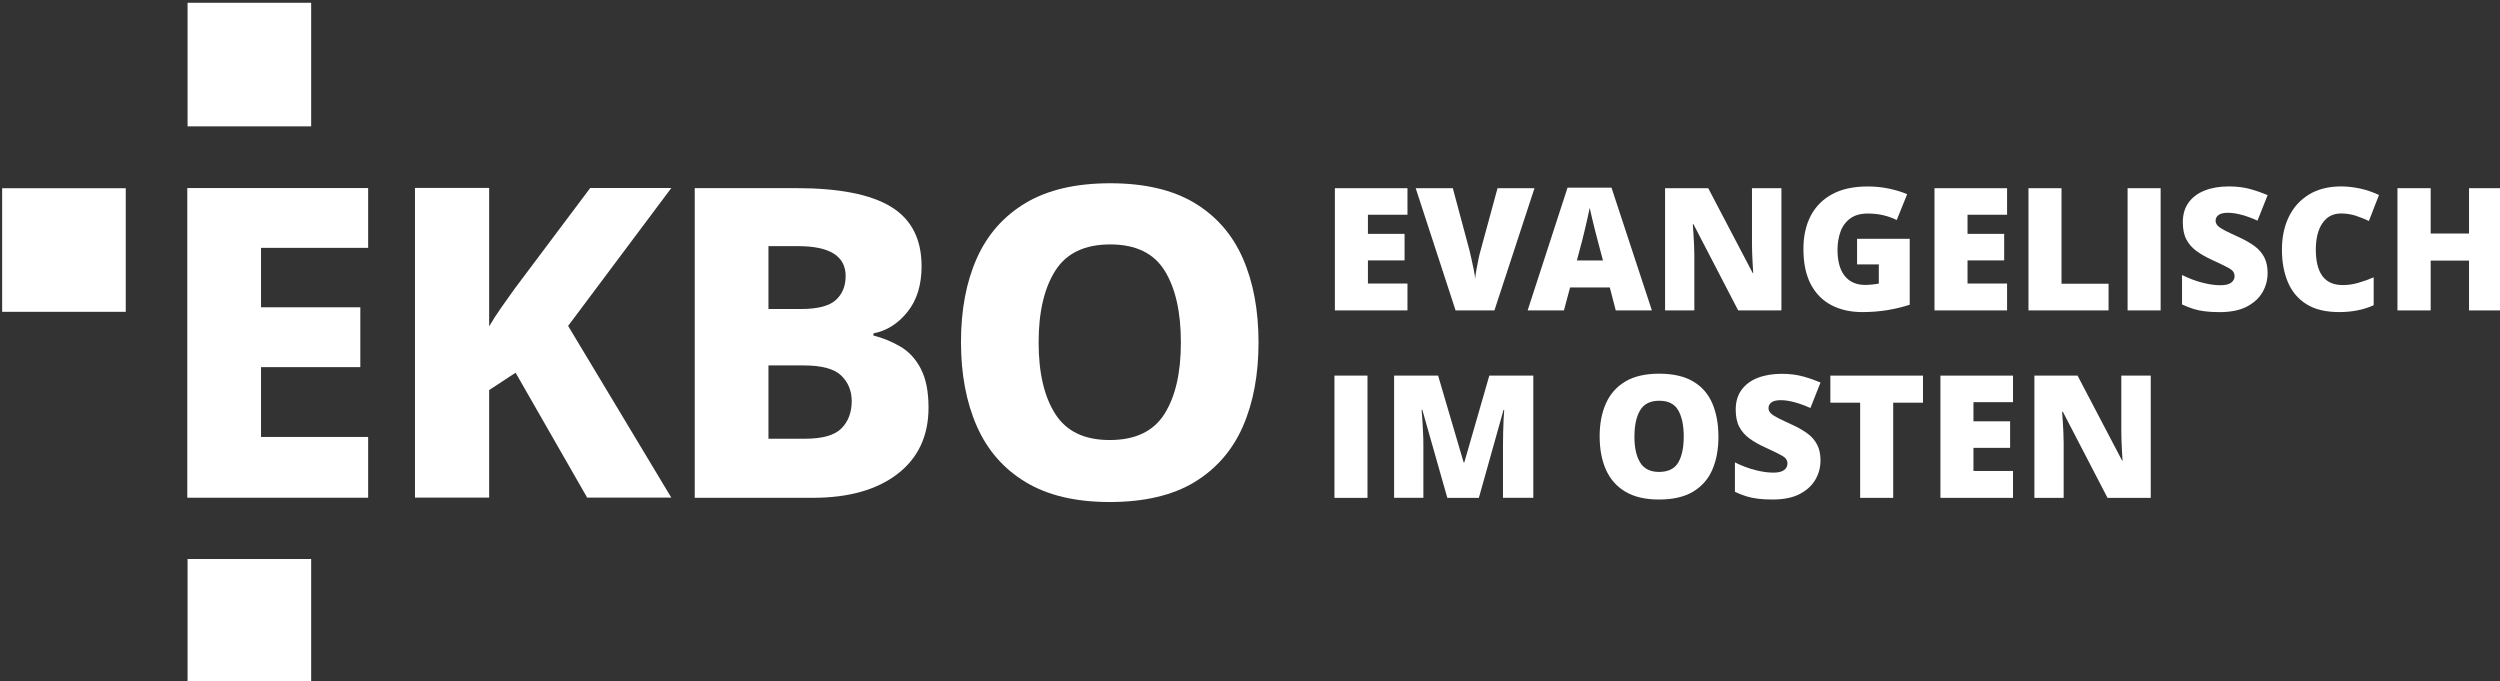 <?xml version="1.0" encoding="UTF-8"?>
<svg xmlns="http://www.w3.org/2000/svg" id="Ebene_1" data-name="Ebene 1" viewBox="0 0 569 155">
  <rect x="0" y="0" width="569" height="155" fill="#333333" stroke="none"/>
  <defs>
    <style>
      .cls-1 {
        fill: #fff;
      }
    </style>
  </defs>
  <path class="cls-1" d="M282.89,58.84c-2.37-5.43-6.04-9.64-11.01-12.64-4.97-2.99-11.37-4.49-19.2-4.49s-14.25,1.5-19.25,4.49-8.7,7.19-11.11,12.59c-2.4,5.4-3.6,11.75-3.6,19.05s1.2,13.69,3.6,19.15c2.4,5.46,6.1,9.71,11.11,12.73,5,3.03,11.38,4.54,19.15,4.54s14.33-1.51,19.3-4.54,8.64-7.26,11.01-12.68c2.37-5.43,3.55-11.8,3.55-19.1s-1.18-13.67-3.55-19.1h0ZM265.02,94.23c-2.5,3.95-6.65,5.92-12.44,5.92s-9.86-1.97-12.39-5.92c-2.53-3.95-3.8-9.38-3.8-16.29s1.27-12.35,3.8-16.34c2.53-3.98,6.7-5.97,12.49-5.97s9.92,1.99,12.39,5.97,3.7,9.43,3.7,16.34-1.25,12.34-3.75,16.29h0Z"></path>
  <path class="cls-1" d="M209.55,83.87c-1.18-2.24-2.75-3.91-4.69-5.03s-3.96-1.94-6.07-2.47v-.49c3.03-.59,5.61-2.22,7.75-4.89,2.14-2.66,3.21-6.14,3.21-10.41,0-6.18-2.32-10.69-6.96-13.52-4.64-2.83-11.83-4.24-21.57-4.24h-23.1v70.48h26.85c8.16,0,14.59-1.81,19.3-5.43,4.7-3.62,7.06-8.65,7.06-15.1,0-3.68-.59-6.65-1.78-8.88v-.02ZM174.9,56.02h6.71c7.24,0,10.86,2.27,10.86,6.81,0,2.3-.76,4.13-2.27,5.48-1.51,1.35-4.15,2.02-7.9,2.02h-7.4v-14.31h0ZM191.53,97.48c-1.55,1.58-4.29,2.37-8.24,2.37h-8.39v-16.68h7.99c4.15,0,7.01.77,8.59,2.32s2.37,3.47,2.37,5.78c0,2.57-.77,4.64-2.32,6.22h0Z"></path>
  <path class="cls-1" d="M129.3,74.18l23.49-31.39h-18.46l-17.18,22.9c-.99,1.38-1.99,2.8-3.01,4.24-1.02,1.45-1.96,2.9-2.81,4.34v-31.49h-16.88v70.48h16.88v-24.48l6.02-3.95,16.29,28.43h19.15l-23.49-39.09h0Z"></path>
  <polygon class="cls-1" points="83.79 99.45 59.41 99.45 59.41 83.56 82.01 83.56 82.01 69.94 59.41 69.94 59.41 56.41 83.79 56.41 83.79 42.8 42.63 42.8 42.63 113.28 83.79 113.28 83.79 99.45"></polygon>
  <rect class="cls-1" x=".49" y="42.84" width="28.13" height="28.13"></rect>
  <rect class="cls-1" x="42.69" y="127.23" width="28.13" height="28.13"></rect>
  <rect class="cls-1" x="42.69" y=".63" width="28.13" height="28.13"></rect>
  <path class="cls-1" d="M320.34,70.65h-16.52v-27.82h16.52v6.04h-9v4.36h8.34v6.04h-8.34v5.26h9s0,6.12,0,6.12Z"></path>
  <path class="cls-1" d="M349.25,42.83l-9.12,27.82h-8.84l-9.08-27.82h8.45l3.78,14.1c.13.52.29,1.2.47,2.03s.36,1.66.53,2.49c.17.83.27,1.51.29,2.03.05-.52.15-1.19.29-2.01s.3-1.64.47-2.45c.17-.82.33-1.49.49-2.01l3.86-14.18h8.41,0Z"></path>
  <path class="cls-1" d="M367.75,70.65l-1.36-5.22h-9.04l-1.4,5.22h-8.26l9.08-27.93h10.01l9.19,27.93h-8.22ZM364.83,59.26l-1.21-4.56c-.13-.49-.31-1.2-.55-2.12-.23-.92-.47-1.87-.7-2.84-.23-.97-.42-1.79-.55-2.43-.13.65-.3,1.43-.51,2.36-.21.92-.42,1.84-.64,2.77-.22.92-.41,1.68-.56,2.28l-1.21,4.56h5.92v-.02Z"></path>
  <path class="cls-1" d="M405.47,70.65h-9.86l-10.17-19.6h-.16c.08.91.14,1.73.17,2.46.04.73.08,1.5.12,2.32s.06,1.58.06,2.28v12.54h-6.66v-27.82h9.82l10.13,19.32h.11c-.05-.88-.1-1.67-.14-2.38-.04-.7-.07-1.44-.1-2.22s-.04-1.49-.04-2.14v-12.58h6.7v27.82h.02Z"></path>
  <path class="cls-1" d="M422.65,54.35h12v15c-1.46.49-3.1.9-4.95,1.21s-3.78.47-5.81.47c-2.68,0-5.02-.52-7.03-1.56s-3.58-2.62-4.71-4.75-1.69-4.82-1.69-8.06c0-2.91.56-5.43,1.67-7.56,1.12-2.13,2.76-3.77,4.93-4.93,2.17-1.16,4.84-1.73,8.01-1.73,1.74,0,3.39.17,4.95.51,1.56.34,2.91.75,4.05,1.25l-2.37,5.88c-.99-.49-2.03-.86-3.12-1.11s-2.25-.37-3.47-.37c-1.66,0-3,.38-4.01,1.13s-1.75,1.75-2.2,3-.68,2.62-.68,4.13c0,2.6.55,4.58,1.64,5.94,1.09,1.36,2.65,2.05,4.68,2.05.44,0,.98-.03,1.62-.1.63-.06,1.12-.14,1.46-.21v-4.36h-4.95v-5.81l-.02-.02Z"></path>
  <path class="cls-1" d="M456.81,70.65h-16.52v-27.82h16.52v6.04h-9v4.36h8.34v6.04h-8.34v5.26h9s0,6.12,0,6.12Z"></path>
  <path class="cls-1" d="M461.68,70.65v-27.82h7.52v21.74h10.71v6.08h-18.23Z"></path>
  <path class="cls-1" d="M516.1,62.19c0,1.53-.38,2.97-1.15,4.31s-1.95,2.43-3.54,3.27c-1.6.84-3.67,1.27-6.21,1.27-1.27,0-2.38-.06-3.33-.18s-1.84-.3-2.67-.56c-.83-.26-1.69-.6-2.57-1.01v-6.7c1.51.75,3.02,1.33,4.56,1.73,1.53.4,2.92.6,4.17.6,1.12,0,1.93-.19,2.45-.58s.78-.88.78-1.48c0-.73-.38-1.31-1.15-1.75s-2.06-1.08-3.88-1.91c-1.38-.62-2.57-1.3-3.59-2.03-1.01-.73-1.79-1.61-2.34-2.65-.55-1.04-.82-2.35-.82-3.94,0-1.79.44-3.29,1.33-4.5.88-1.21,2.11-2.12,3.68-2.73s3.4-.92,5.48-.92c1.82,0,3.45.21,4.91.62s2.75.87,3.9,1.36l-2.3,5.81c-1.2-.55-2.37-.98-3.53-1.3-1.16-.32-2.23-.49-3.21-.49s-1.7.17-2.14.51-.66.77-.66,1.29c0,.44.17.83.51,1.17s.9.71,1.69,1.11,1.88.91,3.25,1.54c1.35.62,2.5,1.29,3.45,1.99s1.67,1.55,2.18,2.53c.51.99.76,2.2.76,3.62h0Z"></path>
  <path class="cls-1" d="M532.77,48.59c-1.77,0-3.16.73-4.17,2.18-1.01,1.46-1.52,3.48-1.52,6.08s.5,4.62,1.5,5.98,2.54,2.05,4.62,2.05c1.22,0,2.41-.17,3.56-.51,1.16-.34,2.32-.75,3.49-1.25v6.35c-1.22.55-2.48.94-3.78,1.19-1.3.25-2.66.37-4.09.37-3.04,0-5.51-.6-7.42-1.79s-3.32-2.86-4.23-5.01c-.91-2.14-1.36-4.62-1.36-7.42s.52-5.29,1.56-7.44,2.56-3.85,4.58-5.09c2.01-1.23,4.46-1.85,7.34-1.85,1.35,0,2.77.16,4.25.47s2.93.81,4.36,1.48l-2.3,5.92c-1.01-.49-2.04-.9-3.08-1.23-1.04-.32-2.14-.49-3.31-.49h0Z"></path>
  <path class="cls-1" d="M569.51,70.65h-7.56v-11.34h-8.73v11.34h-7.56v-27.82h7.56v10.32h8.73v-10.32h7.56v27.82Z"></path>
  <path class="cls-1" d="M329.41,113.31l-5.69-20.03h-.16c.05.52.1,1.22.16,2.1.05.88.1,1.85.16,2.88.05,1.04.08,2.03.08,2.96v12.08h-6.66v-27.82h10.01l5.81,19.75h.16l5.69-19.75h10.01v27.82h-6.9v-12.19c0-.86.01-1.79.04-2.81.03-1.01.06-1.97.1-2.86.04-.9.09-1.6.14-2.12h-.16l-5.61,19.99h-7.18Z"></path>
  <path class="cls-1" d="M391.12,99.35c0,2.88-.46,5.4-1.39,7.54-.92,2.14-2.38,3.81-4.38,5.01s-4.58,1.79-7.75,1.79-5.68-.6-7.68-1.79c-2-1.19-3.47-2.87-4.42-5.03s-1.42-4.68-1.42-7.56.48-5.39,1.44-7.52,2.43-3.79,4.42-4.97c1.99-1.18,4.55-1.77,7.69-1.77s5.75.59,7.73,1.77c1.99,1.18,3.44,2.84,4.36,4.99.92,2.14,1.39,4.66,1.39,7.54h.01ZM371.99,99.35c0,2.52.43,4.49,1.31,5.92.87,1.43,2.31,2.14,4.31,2.14s3.53-.71,4.36-2.14,1.25-3.4,1.25-5.92-.42-4.51-1.25-5.96c-.83-1.46-2.27-2.18-4.32-2.18s-3.51.73-4.36,2.18c-.86,1.45-1.29,3.44-1.29,5.96h0Z"></path>
  <path class="cls-1" d="M414.34,104.84c0,1.53-.38,2.97-1.15,4.31s-1.95,2.43-3.54,3.27c-1.6.84-3.67,1.27-6.21,1.27-1.27,0-2.38-.06-3.33-.18s-1.84-.3-2.67-.56c-.83-.26-1.69-.6-2.57-1.01v-6.7c1.51.75,3.02,1.33,4.56,1.73,1.53.4,2.92.6,4.17.6,1.12,0,1.93-.19,2.45-.58.52-.39.78-.88.78-1.48,0-.73-.38-1.31-1.15-1.75s-2.06-1.08-3.88-1.91c-1.38-.62-2.57-1.3-3.59-2.03-1.01-.73-1.79-1.61-2.34-2.65s-.82-2.35-.82-3.94c0-1.79.44-3.29,1.33-4.5.88-1.21,2.11-2.12,3.68-2.73s3.4-.92,5.48-.92c1.82,0,3.45.21,4.91.62s2.75.87,3.9,1.36l-2.3,5.81c-1.2-.55-2.37-.98-3.53-1.3s-2.23-.49-3.21-.49-1.7.17-2.14.51-.66.77-.66,1.29c0,.44.17.83.51,1.17s.9.71,1.69,1.11,1.88.91,3.25,1.54c1.35.62,2.5,1.29,3.45,1.99s1.67,1.55,2.18,2.53c.51.99.76,2.2.76,3.62h-.01Z"></path>
  <path class="cls-1" d="M430.89,113.31h-7.52v-21.66h-6.78v-6.16h21.08v6.16h-6.78v21.66Z"></path>
  <path class="cls-1" d="M458.16,113.31h-16.52v-27.82h16.52v6.04h-9v4.36h8.34v6.04h-8.34v5.26h9v6.12h0Z"></path>
  <path class="cls-1" d="M489.53,113.31h-9.86l-10.17-19.6h-.16c.08.91.14,1.73.17,2.46.04.73.08,1.5.12,2.32s.06,1.58.06,2.28v12.54h-6.66v-27.82h9.82l10.13,19.32h.11c-.05-.88-.1-1.67-.14-2.38-.04-.7-.07-1.44-.1-2.22-.03-.78-.04-1.49-.04-2.14v-12.58h6.7v27.82h.02Z"></path>
  <path class="cls-1" d="M491.8,70.65h-7.56v-27.82h7.52v27.83"></path>
  <path class="cls-1" d="M311.28,113.31h-7.56v-27.82h7.52v27.83"></path>
</svg>
